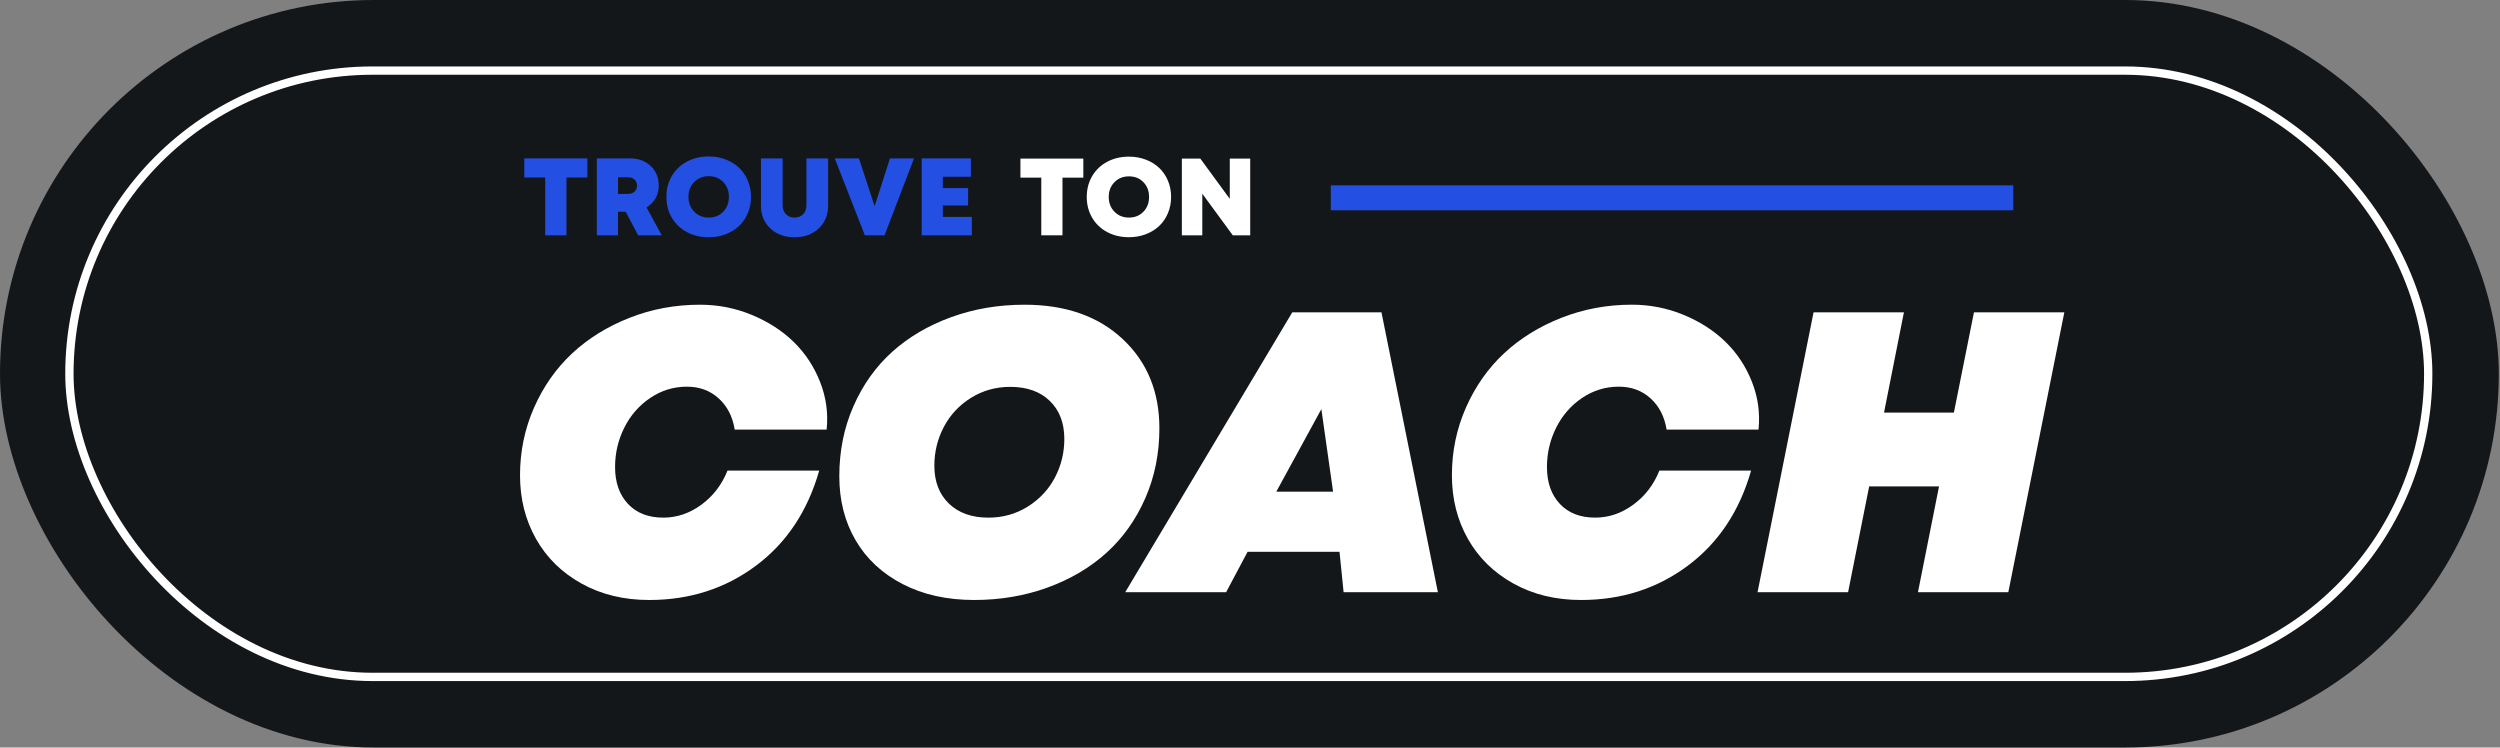 <svg width="301" height="90" viewBox="0 0 301 90" fill="none" xmlns="http://www.w3.org/2000/svg">
<rect x="0" y="0" width="301" height="90" fill="#808080" stroke="none"/>
<rect width="300.857" height="90" rx="45" fill="#141719"/>
<rect x="8.357" y="8.5" width="284" height="73" rx="36.5" fill="#141719" stroke="white"/>
<path d="M78.166 72.239C75.112 72.239 72.397 71.581 70.024 70.264C67.65 68.948 65.822 67.155 64.537 64.884C63.254 62.614 62.611 60.061 62.611 57.224C62.611 54.343 63.175 51.625 64.304 49.07C65.432 46.517 66.963 44.339 68.897 42.537C70.832 40.737 73.134 39.311 75.805 38.261C78.476 37.211 81.298 36.687 84.276 36.687C86.452 36.687 88.53 37.094 90.502 37.909C92.475 38.724 94.156 39.805 95.543 41.151C96.929 42.499 97.992 44.101 98.728 45.957C99.465 47.813 99.731 49.737 99.527 51.726H88.46C88.209 50.158 87.567 48.907 86.532 47.966C85.498 47.026 84.222 46.556 82.702 46.556C81.103 46.556 79.635 47.007 78.296 47.907C76.957 48.809 75.914 49.998 75.171 51.478C74.427 52.958 74.055 54.545 74.055 56.237C74.055 58.086 74.572 59.563 75.606 60.667C76.64 61.771 78.056 62.324 79.858 62.324C81.504 62.324 83.034 61.804 84.452 60.763C85.869 59.721 86.915 58.354 87.589 56.662H98.632C97.237 61.55 94.697 65.368 91.007 68.118C87.319 70.865 83.038 72.239 78.166 72.239Z" fill="white"/>
<path d="M117.29 72.238C114.016 72.238 111.145 71.599 108.678 70.323C106.21 69.047 104.323 67.288 103.015 65.047C101.707 62.806 101.053 60.238 101.053 57.34C101.053 54.302 101.62 51.49 102.756 48.906C103.891 46.322 105.446 44.14 107.42 42.362C109.395 40.584 111.756 39.195 114.506 38.192C117.255 37.189 120.203 36.688 123.353 36.688C128.287 36.688 132.226 38.067 135.172 40.823C138.117 43.579 139.59 47.159 139.59 51.561C139.59 54.601 139.022 57.412 137.887 59.997C136.752 62.581 135.197 64.767 133.222 66.553C131.247 68.34 128.886 69.734 126.137 70.736C123.388 71.737 120.438 72.238 117.29 72.238ZM119.005 62.324C120.744 62.324 122.322 61.881 123.739 60.995C125.157 60.111 126.245 58.947 127.006 57.506C127.765 56.064 128.145 54.514 128.145 52.853C128.145 50.926 127.561 49.398 126.395 48.27C125.228 47.142 123.642 46.578 121.636 46.578C119.896 46.578 118.319 47.02 116.901 47.904C115.484 48.791 114.396 49.957 113.635 51.406C112.876 52.855 112.496 54.41 112.496 56.071C112.496 57.981 113.079 59.501 114.246 60.63C115.414 61.76 116.999 62.324 119.005 62.324Z" fill="white"/>
<path d="M161.77 71.299L161.277 66.436H150.21L147.626 71.299H135.478L155.591 37.602H166.329L173.12 71.297H161.77V71.299ZM159.092 49.258L153.665 59.197H160.503L159.092 49.258Z" fill="white"/>
<path d="M190.366 72.238C187.312 72.238 184.597 71.58 182.224 70.263C179.85 68.947 178.022 67.154 176.737 64.883C175.452 62.612 174.81 60.058 174.81 57.223C174.81 54.342 175.374 51.624 176.502 49.069C177.63 46.517 179.161 44.338 181.095 42.536C183.03 40.736 185.332 39.31 188.003 38.26C190.674 37.21 193.496 36.685 196.474 36.685C198.651 36.685 200.728 37.093 202.701 37.908C204.673 38.723 206.354 39.804 207.742 41.15C209.128 42.498 210.19 44.1 210.926 45.956C211.663 47.812 211.929 49.736 211.725 51.725H200.658C200.407 50.157 199.765 48.906 198.731 47.965C197.696 47.025 196.42 46.555 194.9 46.555C193.301 46.555 191.834 47.006 190.495 47.906C189.156 48.808 188.113 49.997 187.369 51.477C186.626 52.957 186.253 54.544 186.253 56.236C186.253 58.085 186.77 59.562 187.804 60.666C188.839 61.77 190.256 62.322 192.058 62.322C193.704 62.322 195.234 61.801 196.652 60.76C198.069 59.719 199.115 58.352 199.789 56.659H210.832C209.437 61.547 206.897 65.365 203.207 68.115C199.518 70.864 195.238 72.238 190.366 72.238Z" fill="white"/>
<path d="M237.666 37.602H248.546L241.802 71.297H230.923L233.46 58.562H225.048L222.511 71.297H211.609L218.353 37.602H229.232L226.836 49.68H235.248L237.666 37.602Z" fill="white"/>
<path d="M130.432 19.095V21.388H127.922V28.33H125.371V21.386H122.86V19.095H130.432Z" fill="white"/>
<path d="M135.926 28.56C134.947 28.56 134.071 28.353 133.298 27.938C132.525 27.524 131.923 26.948 131.492 26.209C131.061 25.471 130.845 24.639 130.845 23.711C130.845 22.783 131.061 21.95 131.492 21.212C131.924 20.474 132.527 19.897 133.298 19.483C134.071 19.069 134.947 18.861 135.926 18.861C136.655 18.861 137.334 18.983 137.965 19.225C138.593 19.467 139.13 19.8 139.575 20.223C140.021 20.646 140.369 21.16 140.622 21.762C140.874 22.365 141.001 23.014 141.001 23.711C141.001 24.407 140.874 25.055 140.622 25.659C140.369 26.262 140.019 26.775 139.575 27.198C139.131 27.622 138.595 27.954 137.965 28.196C137.334 28.44 136.655 28.56 135.926 28.56ZM134.181 25.492C134.641 25.962 135.222 26.197 135.926 26.197C136.629 26.197 137.209 25.964 137.665 25.495C138.12 25.027 138.348 24.433 138.348 23.712C138.348 22.991 138.12 22.398 137.665 21.931C137.211 21.466 136.631 21.233 135.926 21.233C135.222 21.233 134.641 21.466 134.181 21.935C133.721 22.403 133.491 22.995 133.491 23.712C133.491 24.428 133.721 25.022 134.181 25.492Z" fill="white"/>
<path d="M148.065 19.095H150.525V28.33H148.427L144.756 23.321V28.33H142.296V19.095H144.518L148.066 23.944V19.095H148.065Z" fill="white"/>
<path d="M70.72 19.07V21.37H68.201V28.334H65.643V21.369H63.123V19.07H70.72Z" fill="#244FE3"/>
<path d="M76.831 28.332L75.332 25.495H74.407V28.332H71.858V19.07H75.87C76.873 19.07 77.698 19.377 78.344 19.988C78.99 20.599 79.314 21.388 79.314 22.352C79.314 22.913 79.185 23.418 78.926 23.871C78.668 24.324 78.306 24.689 77.841 24.97L79.681 28.335H76.831V28.332ZM74.409 21.337V23.352H75.572C75.92 23.352 76.195 23.258 76.396 23.072C76.596 22.884 76.697 22.642 76.697 22.346C76.697 22.05 76.597 21.806 76.396 21.619C76.195 21.431 75.92 21.339 75.572 21.339H74.409V21.337Z" fill="#244FE3"/>
<path d="M85.332 28.565C84.35 28.565 83.473 28.358 82.696 27.942C81.921 27.526 81.317 26.948 80.883 26.208C80.45 25.468 80.234 24.632 80.234 23.702C80.234 22.772 80.45 21.936 80.883 21.196C81.317 20.456 81.919 19.878 82.696 19.462C83.473 19.046 84.35 18.837 85.332 18.837C86.064 18.837 86.746 18.959 87.376 19.203C88.007 19.446 88.545 19.779 88.991 20.204C89.436 20.629 89.786 21.142 90.04 21.748C90.295 22.354 90.422 23.005 90.422 23.702C90.422 24.4 90.295 25.051 90.04 25.656C89.786 26.262 89.436 26.775 88.991 27.2C88.545 27.625 88.007 27.957 87.376 28.201C86.744 28.443 86.064 28.565 85.332 28.565ZM83.581 25.487C84.042 25.959 84.625 26.194 85.331 26.194C86.037 26.194 86.617 25.959 87.075 25.49C87.531 25.02 87.76 24.424 87.76 23.7C87.76 22.976 87.531 22.382 87.075 21.914C86.619 21.447 86.037 21.212 85.331 21.212C84.624 21.212 84.04 21.447 83.581 21.915C83.119 22.386 82.889 22.979 82.889 23.698C82.889 24.418 83.119 25.015 83.581 25.487Z" fill="#244FE3"/>
<path d="M98.571 27.507C97.816 28.213 96.846 28.565 95.662 28.565C94.478 28.565 93.508 28.212 92.752 27.507C91.996 26.8 91.619 25.88 91.619 24.748V19.07H94.229V24.703C94.229 25.156 94.361 25.516 94.626 25.788C94.89 26.06 95.237 26.195 95.662 26.195C96.087 26.195 96.433 26.06 96.698 25.788C96.963 25.516 97.095 25.154 97.095 24.703V19.07H99.705V24.748C99.705 25.88 99.327 26.8 98.571 27.507Z" fill="#244FE3"/>
<path d="M107.152 19.07H110.046L106.499 28.334H104.129L100.505 19.07H103.418L105.304 24.832L107.152 19.07Z" fill="#244FE3"/>
<path d="M113.516 26.117H117.01V28.332H110.977V19.07H116.901V21.28H113.516V22.643H116.558V24.736H113.516V26.117Z" fill="#244FE3"/>
<path d="M160.227 23.816H242.399" stroke="#244FE3" stroke-width="3" stroke-miterlimit="10"/>
</svg>
